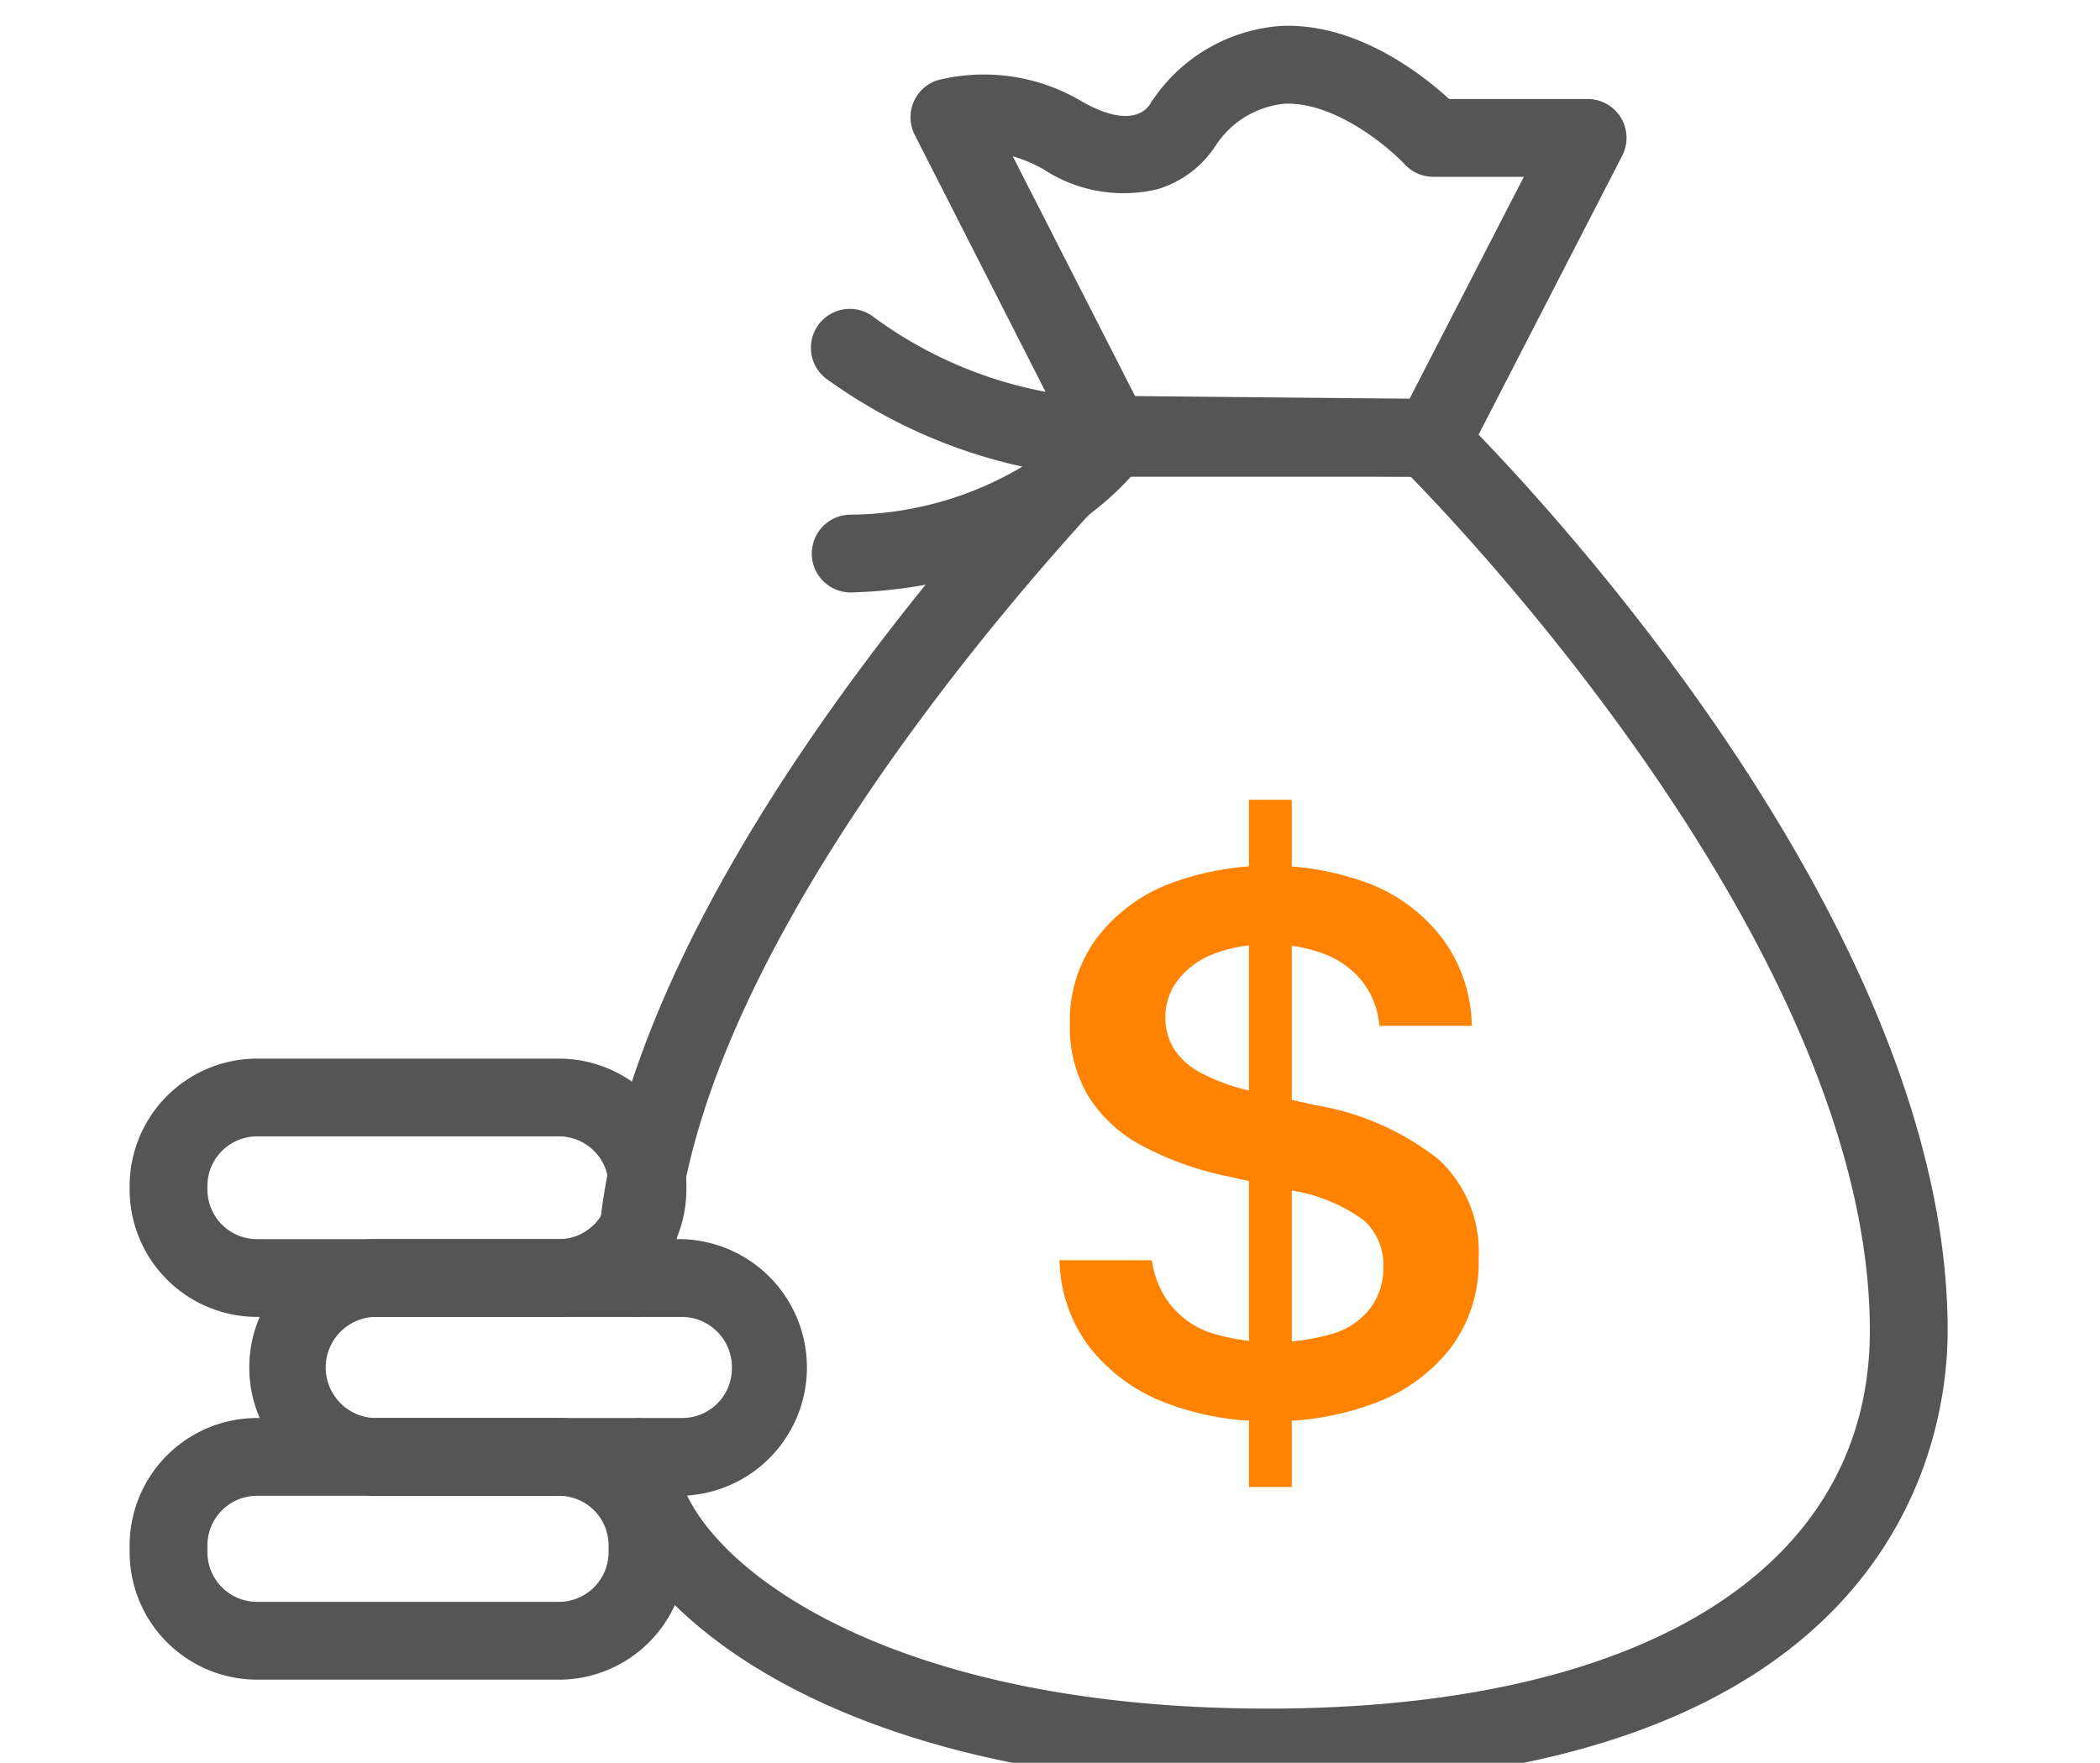 <svg xmlns="http://www.w3.org/2000/svg" xmlns:xlink="http://www.w3.org/1999/xlink" width="81" height="68" viewBox="0 0 81 68">
  <defs>
    <clipPath id="clip-path">
      <rect id="Rectangle_261" data-name="Rectangle 261" width="81" height="68" transform="translate(798 672)" fill="#fff" stroke="#707070" stroke-width="1"/>
    </clipPath>
    <clipPath id="clip-path-2">
      <rect id="Rectangle_219" data-name="Rectangle 219" width="70.122" height="67.909" transform="translate(0 0)" fill="none"/>
    </clipPath>
  </defs>
  <g id="Mask_Group_172" data-name="Mask Group 172" transform="translate(-798 -672)" clip-path="url(#clip-path)">
    <g id="Group_326" data-name="Group 326" transform="translate(803 673)">
      <g id="Group_325" data-name="Group 325" clip-path="url(#clip-path-2)">
        <path id="Path_16988" data-name="Path 16988" d="M50.282,17.391H37.916a1.5,1.5,0,0,1-1.337-.819L30.281,4.2a1.5,1.5,0,0,1,.863-2.1,7.372,7.372,0,0,1,5.6.823c1.836,1.038,2.468.333,2.616.091a1.189,1.189,0,0,1,.116-.176A6.518,6.518,0,0,1,44.423,0c2.9-.122,5.434,1.867,6.47,2.819h5.342A1.5,1.5,0,0,1,57.569,5.01l-5.921,11.5a1.5,1.5,0,0,1-1.366.878m-11.446-3h10.53l4.41-8.567H50.282a1.494,1.494,0,0,1-1.1-.483C48.545,4.662,46.494,2.929,44.552,3A3.591,3.591,0,0,0,41.9,4.6a4.052,4.052,0,0,1-2.26,1.7,5.635,5.635,0,0,1-4.412-.783,5.635,5.635,0,0,0-1.165-.489Z" fill="#555"/>
        <path id="Path_16989" data-name="Path 16989" d="M27.835,21.854a1.5,1.5,0,0,1-.046-3A13.181,13.181,0,0,0,34.435,17a20.31,20.31,0,0,1-7.468-3.323A1.5,1.5,0,1,1,28.7,11.232a16.282,16.282,0,0,0,9.144,3.157,1.563,1.563,0,0,1,1.372.77,1.5,1.5,0,0,1-.065,1.569c-.134.2-3.384,4.876-11.273,5.125h-.048" fill="#555"/>
        <path id="Path_16990" data-name="Path 16990" d="M43.9,67.909c-17.588,0-25.781-7.576-25.781-12.7a1.5,1.5,0,0,1,3,0c0,3.275,6.879,9.7,22.781,9.7,14.541,0,23.223-5.449,23.223-14.577,0-14.149-15-30.165-17.711-32.946L38.47,17.28C35.739,20.124,21.03,36.009,21.03,48.3a1.5,1.5,0,0,1-3,0c0-14.731,17.989-32.829,18.755-33.592a1.624,1.624,0,0,1,1.073-.438l12.2.117a1.5,1.5,0,0,1,1.033.427c.778.758,19.033,18.769,19.033,35.514,0,4.123-1.891,17.577-26.223,17.577" fill="#555"/>
        <path id="Path_16991" data-name="Path 16991" d="M16.56,49.8H4.914A4.919,4.919,0,0,1,0,44.885V44.75a4.919,4.919,0,0,1,4.914-4.914H16.56a4.92,4.92,0,0,1,4.915,4.914v.135A4.924,4.924,0,0,1,16.56,49.8M4.914,42.836A1.915,1.915,0,0,0,3,44.75v.135A1.915,1.915,0,0,0,4.914,46.8H16.56a1.92,1.92,0,0,0,1.915-1.915V44.75a1.916,1.916,0,0,0-1.915-1.914Z" fill="#555"/>
        <path id="Path_16992" data-name="Path 16992" d="M21.316,56.7H9.427a4.952,4.952,0,0,1,0-9.9H21.313a4.952,4.952,0,0,1,0,9.9M9.427,49.8a1.952,1.952,0,0,0,0,3.9H21.316a1.916,1.916,0,0,0,1.914-1.914A1.938,1.938,0,0,0,21.313,49.8Z" fill="#555"/>
        <path id="Path_16993" data-name="Path 16993" d="M16.56,63.792H4.914A4.919,4.919,0,0,1,0,58.878v-.266A4.919,4.919,0,0,1,4.914,53.7H16.56a4.92,4.92,0,0,1,4.915,4.914v.266a4.924,4.924,0,0,1-4.915,4.914M4.914,56.7A1.915,1.915,0,0,0,3,58.612v.266a1.916,1.916,0,0,0,1.914,1.914H16.56a1.921,1.921,0,0,0,1.915-1.916v-.264A1.916,1.916,0,0,0,16.56,56.7Z" fill="#555"/>
        <path id="Path_16994" data-name="Path 16994" d="M44,53.822a10.843,10.843,0,0,1-4.046-.711,6.806,6.806,0,0,1-2.86-2.057,5.693,5.693,0,0,1-1.217-3.228l-.015-.214h3.564l.031.168a3.556,3.556,0,0,0,.673,1.529,3.4,3.4,0,0,0,1.491,1.079,8.122,8.122,0,0,0,4.926.015,2.844,2.844,0,0,0,1.376-1.032,2.625,2.625,0,0,0,.436-1.483v-.032a2.314,2.314,0,0,0-.742-1.774A6.439,6.439,0,0,0,44.8,44.92l-2.478-.551a12.094,12.094,0,0,1-3.335-1.208,5.41,5.41,0,0,1-2.034-1.92,5.235,5.235,0,0,1-.688-2.73V38.48a5.366,5.366,0,0,1,.986-3.22,6.377,6.377,0,0,1,2.731-2.119,10.983,10.983,0,0,1,7.9-.03,6.534,6.534,0,0,1,2.723,2.05,5.806,5.806,0,0,1,1.155,3.166l.015.244H48.207l-.016-.137a3.2,3.2,0,0,0-.687-1.629,3.478,3.478,0,0,0-1.453-1.017,5.767,5.767,0,0,0-2.1-.353,5.535,5.535,0,0,0-2.211.391A3.141,3.141,0,0,0,40.4,36.85a2.326,2.326,0,0,0-.451,1.37v.015a2.291,2.291,0,0,0,.322,1.208,2.719,2.719,0,0,0,1.047.942,7.782,7.782,0,0,0,1.935.7l2.509.551a10.417,10.417,0,0,1,4.688,2.057,4.821,4.821,0,0,1,1.583,3.832v.031a5.49,5.49,0,0,1-1.063,3.419A6.608,6.608,0,0,1,48.093,53.1,10.931,10.931,0,0,1,44,53.822m-.826-23.97h1.651V56.361H43.175Z" fill="#ff8200"/>
      </g>
    </g>
  </g>
</svg>
